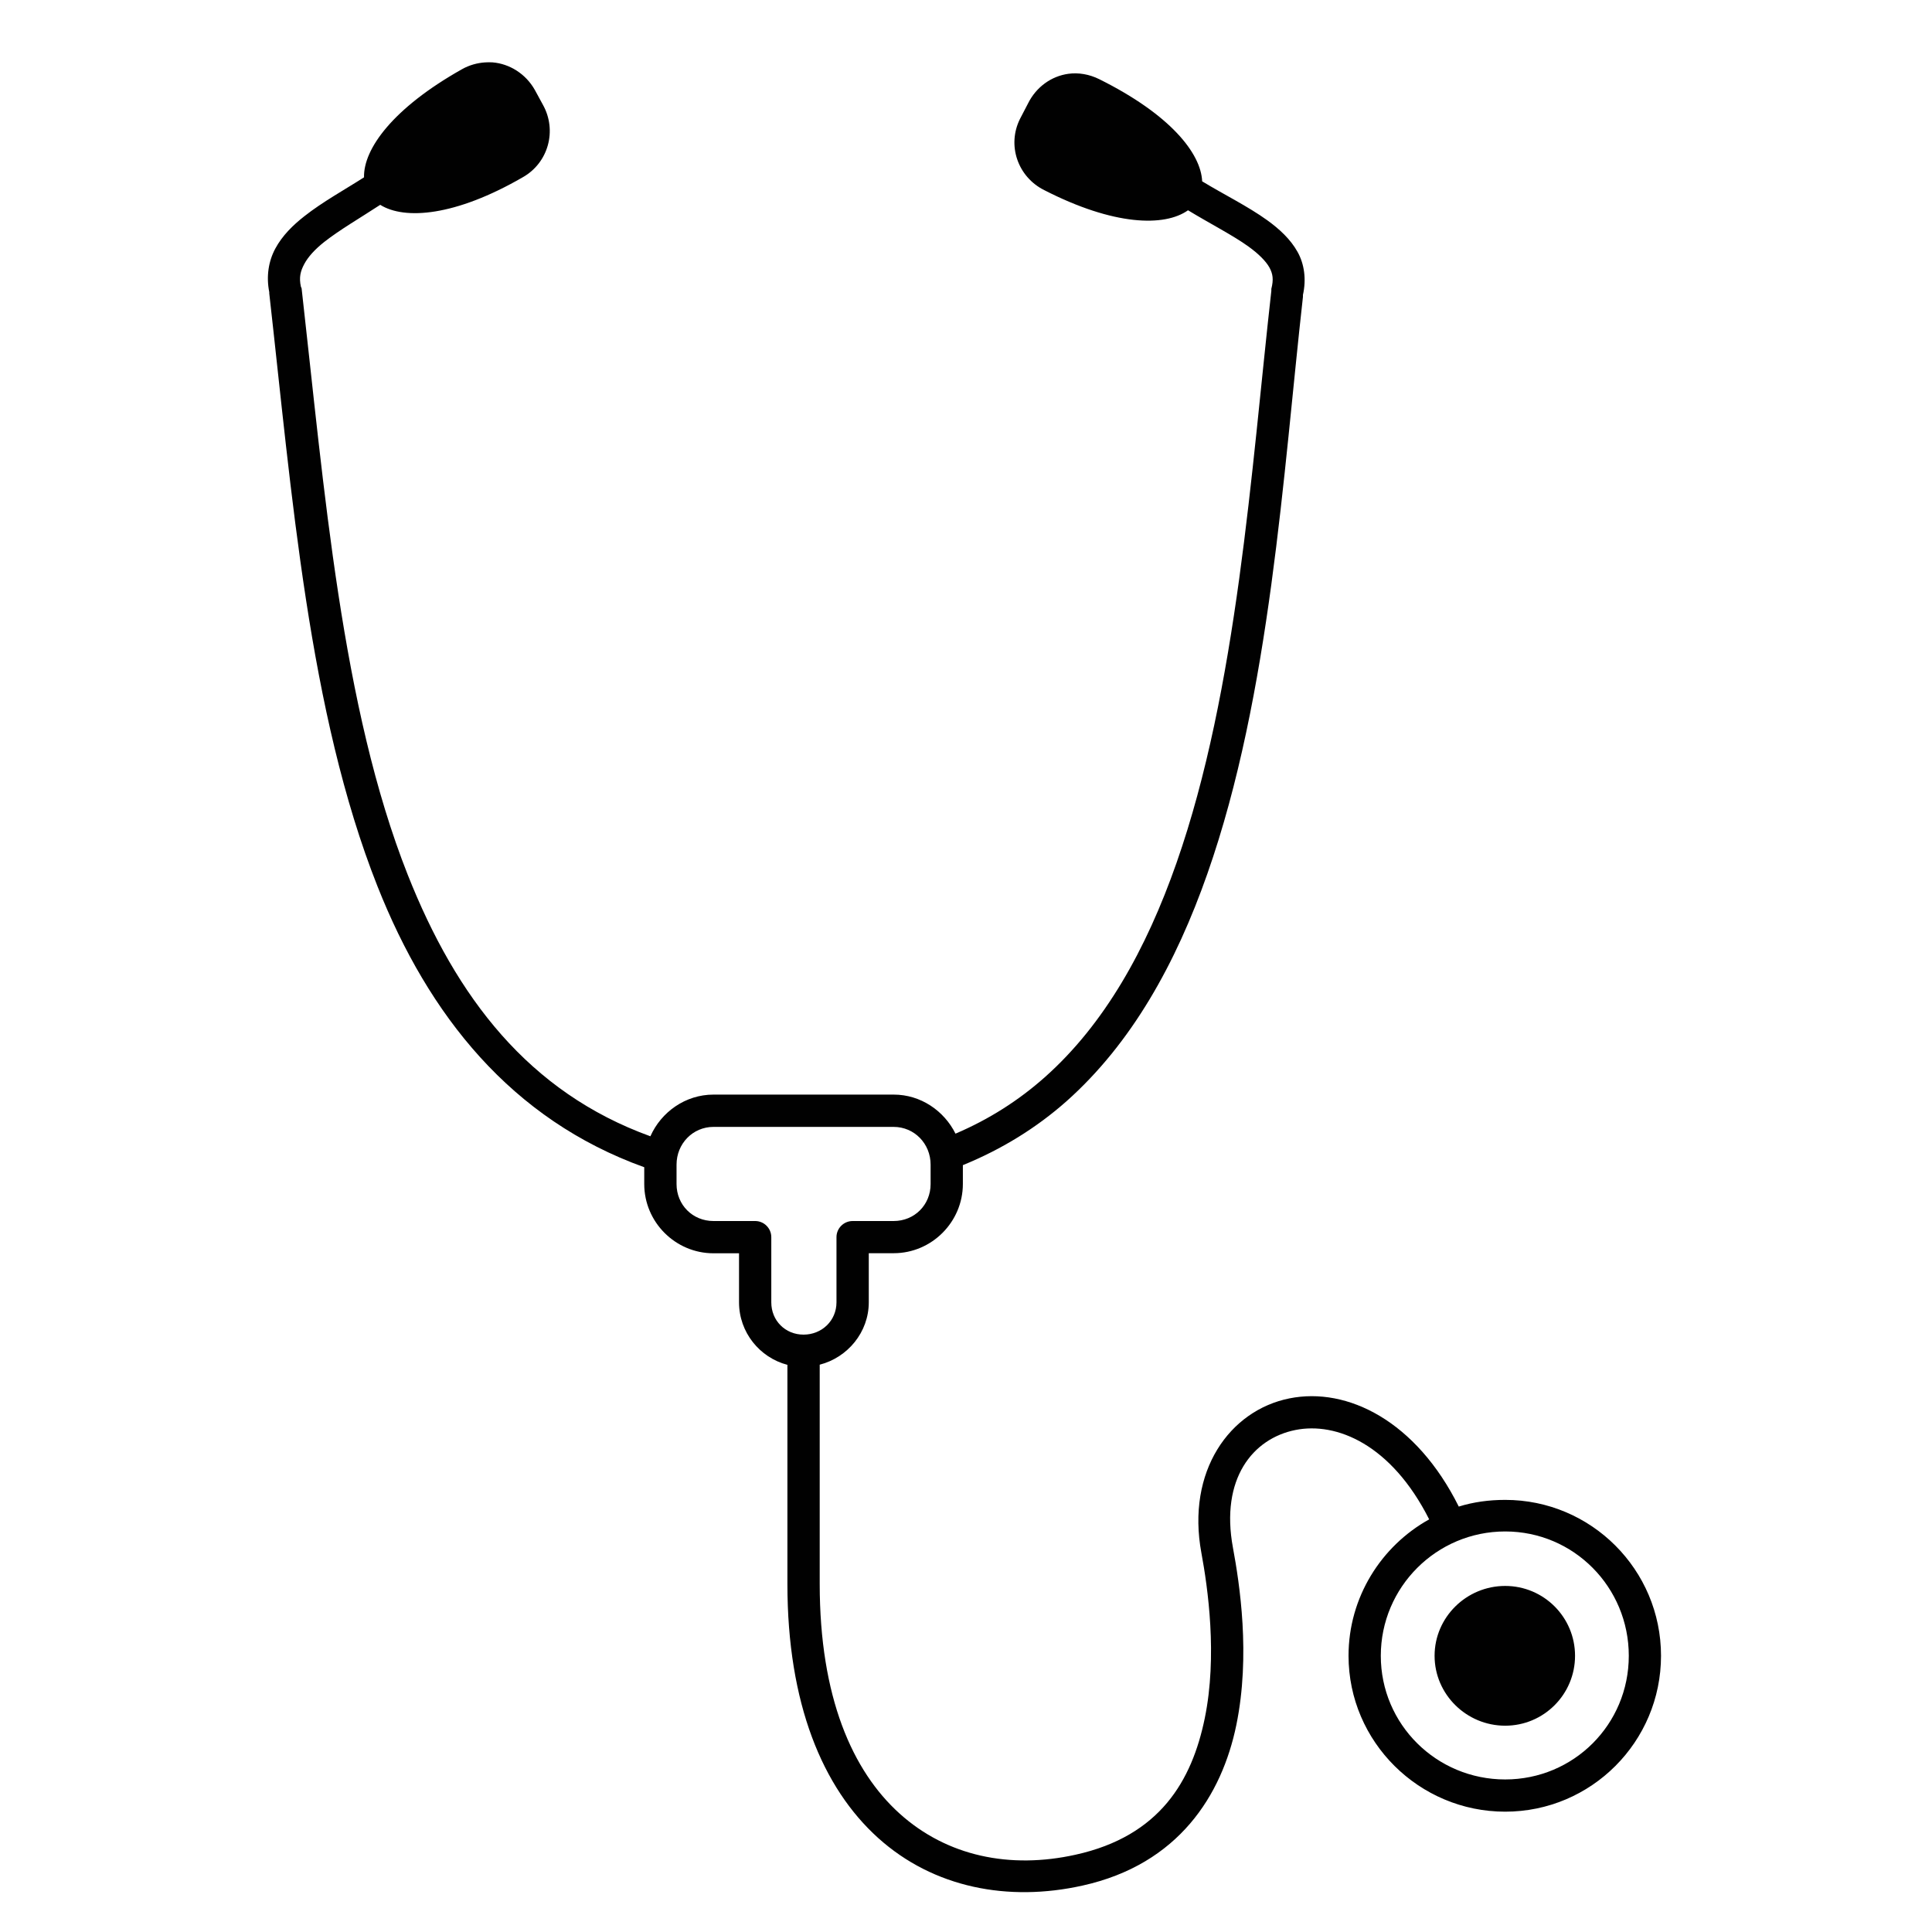 <?xml version="1.0" encoding="utf-8"?>
<!-- Generator: Adobe Illustrator 15.1.0, SVG Export Plug-In . SVG Version: 6.00 Build 0)  -->
<!DOCTYPE svg PUBLIC "-//W3C//DTD SVG 1.1//EN" "http://www.w3.org/Graphics/SVG/1.1/DTD/svg11.dtd">
<svg version="1.1" id="Layer_1" xmlns="http://www.w3.org/2000/svg" xmlns:xlink="http://www.w3.org/1999/xlink" x="0px" y="0px"
	 width="50px" height="50px" viewBox="0 0 50 50" enable-background="new 0 0 50 50" xml:space="preserve">
<g transform="translate(0,-952.362)">
	<path fill="#010101" d="M12.552,953.977c-0.199,0.013-0.405,0.069-0.592,0.174c-1.795,1.009-2.557,2.068-2.539,2.8
		c-0.491,0.316-1.065,0.629-1.547,1.009c-0.299,0.235-0.568,0.5-0.749,0.835c-0.175,0.325-0.239,0.718-0.156,1.13
		c0.001,0.011-0.002,0.023,0,0.034c0.583,5.165,1.017,10.84,2.8,15.34c1.325,3.343,3.461,6.032,6.904,7.271v0.435
		c0,0.985,0.806,1.792,1.792,1.792h0.661v1.27c0,0.776,0.535,1.43,1.252,1.617v5.671c0,3.095,0.909,5.276,2.348,6.573
		c1.439,1.296,3.373,1.659,5.288,1.233c2.492-0.551,3.609-2.345,3.982-4.155c0.372-1.812,0.084-3.662-0.088-4.592
		c-0.329-1.782,0.513-2.823,1.618-3.044c1.063-0.213,2.482,0.374,3.461,2.313c-1.24,0.689-2.087,2.015-2.087,3.53
		c0,2.226,1.825,4.035,4.054,4.035c2.228,0,4.033-1.81,4.033-4.035s-1.806-4.034-4.033-4.034c-0.419,0-0.822,0.055-1.201,0.173
		c-1.104-2.216-2.884-3.101-4.382-2.8c-1.55,0.31-2.671,1.886-2.279,4c0.166,0.896,0.419,2.666,0.087,4.279
		c-0.331,1.611-1.156,3.047-3.34,3.53c-1.702,0.379-3.333,0.04-4.556-1.063c-1.223-1.101-2.069-3.012-2.069-5.947v-5.671
		c0.722-0.185,1.27-0.839,1.27-1.615v-1.27h0.644c0.985,0,1.791-0.808,1.791-1.793v-0.486c1.01-0.412,1.906-0.967,2.68-1.652
		c1.688-1.502,2.834-3.567,3.65-5.896c1.629-4.642,1.957-10.342,2.471-14.922c0-0.005-0.001-0.012,0-0.017
		c0.003-0.012-0.003-0.022,0-0.034c0.09-0.402,0.038-0.797-0.139-1.113c-0.184-0.331-0.472-0.593-0.782-0.818
		c-0.51-0.367-1.119-0.664-1.687-1.009c-0.032-0.73-0.832-1.733-2.662-2.643c-0.256-0.128-0.538-0.176-0.8-0.14
		c-0.438,0.06-0.831,0.338-1.044,0.766l-0.208,0.4c-0.342,0.683-0.058,1.503,0.626,1.844c1.802,0.924,3.113,0.954,3.722,0.522
		c0.585,0.355,1.159,0.646,1.564,0.938c0.26,0.188,0.446,0.373,0.541,0.54c0.091,0.166,0.113,0.314,0.051,0.556
		c-0.001,0.018-0.001,0.035,0,0.052c-0.52,4.624-0.88,10.313-2.453,14.801c-0.785,2.244-1.865,4.176-3.407,5.547
		c-0.676,0.601-1.444,1.092-2.314,1.463c-0.294-0.591-0.899-1.011-1.6-1.011h-4.662c-0.729,0-1.355,0.451-1.634,1.079
		c-3.149-1.141-5.021-3.591-6.279-6.766c-1.714-4.327-2.16-9.989-2.748-15.183c-0.005-0.012-0.011-0.024-0.017-0.035
		c-0.054-0.243-0.012-0.407,0.087-0.591c0.099-0.185,0.274-0.379,0.521-0.574c0.395-0.31,0.924-0.617,1.444-0.957
		c0.632,0.395,1.942,0.297,3.688-0.713c0.665-0.374,0.895-1.214,0.521-1.879l-0.208-0.382c-0.234-0.416-0.655-0.678-1.096-0.713
		C12.678,953.972,12.618,953.973,12.552,953.977L12.552,953.977z M18.465,981.526h4.662c0.536,0,0.957,0.434,0.957,0.976v0.503
		c0,0.538-0.416,0.957-0.957,0.957h-1.061c-0.23,0-0.418,0.188-0.418,0.417v1.688c0,0.472-0.378,0.835-0.852,0.835
		c-0.474,0-0.835-0.363-0.835-0.835v-1.688c0-0.229-0.187-0.417-0.417-0.417h-1.079c-0.541,0-0.956-0.419-0.956-0.957v-0.503
		C17.509,981.96,17.93,981.526,18.465,981.526L18.465,981.526z M38.954,991.996c1.775,0,3.199,1.442,3.199,3.218
		c0,1.774-1.424,3.2-3.199,3.2c-1.778,0-3.219-1.426-3.219-3.2C35.735,993.438,37.176,991.996,38.954,991.996z M38.954,993.406
		c-1.001,0-1.827,0.809-1.827,1.808s0.826,1.809,1.827,1.809c0.999,0,1.808-0.81,1.808-1.809S39.953,993.406,38.954,993.406z"/>
</g>
</svg>
